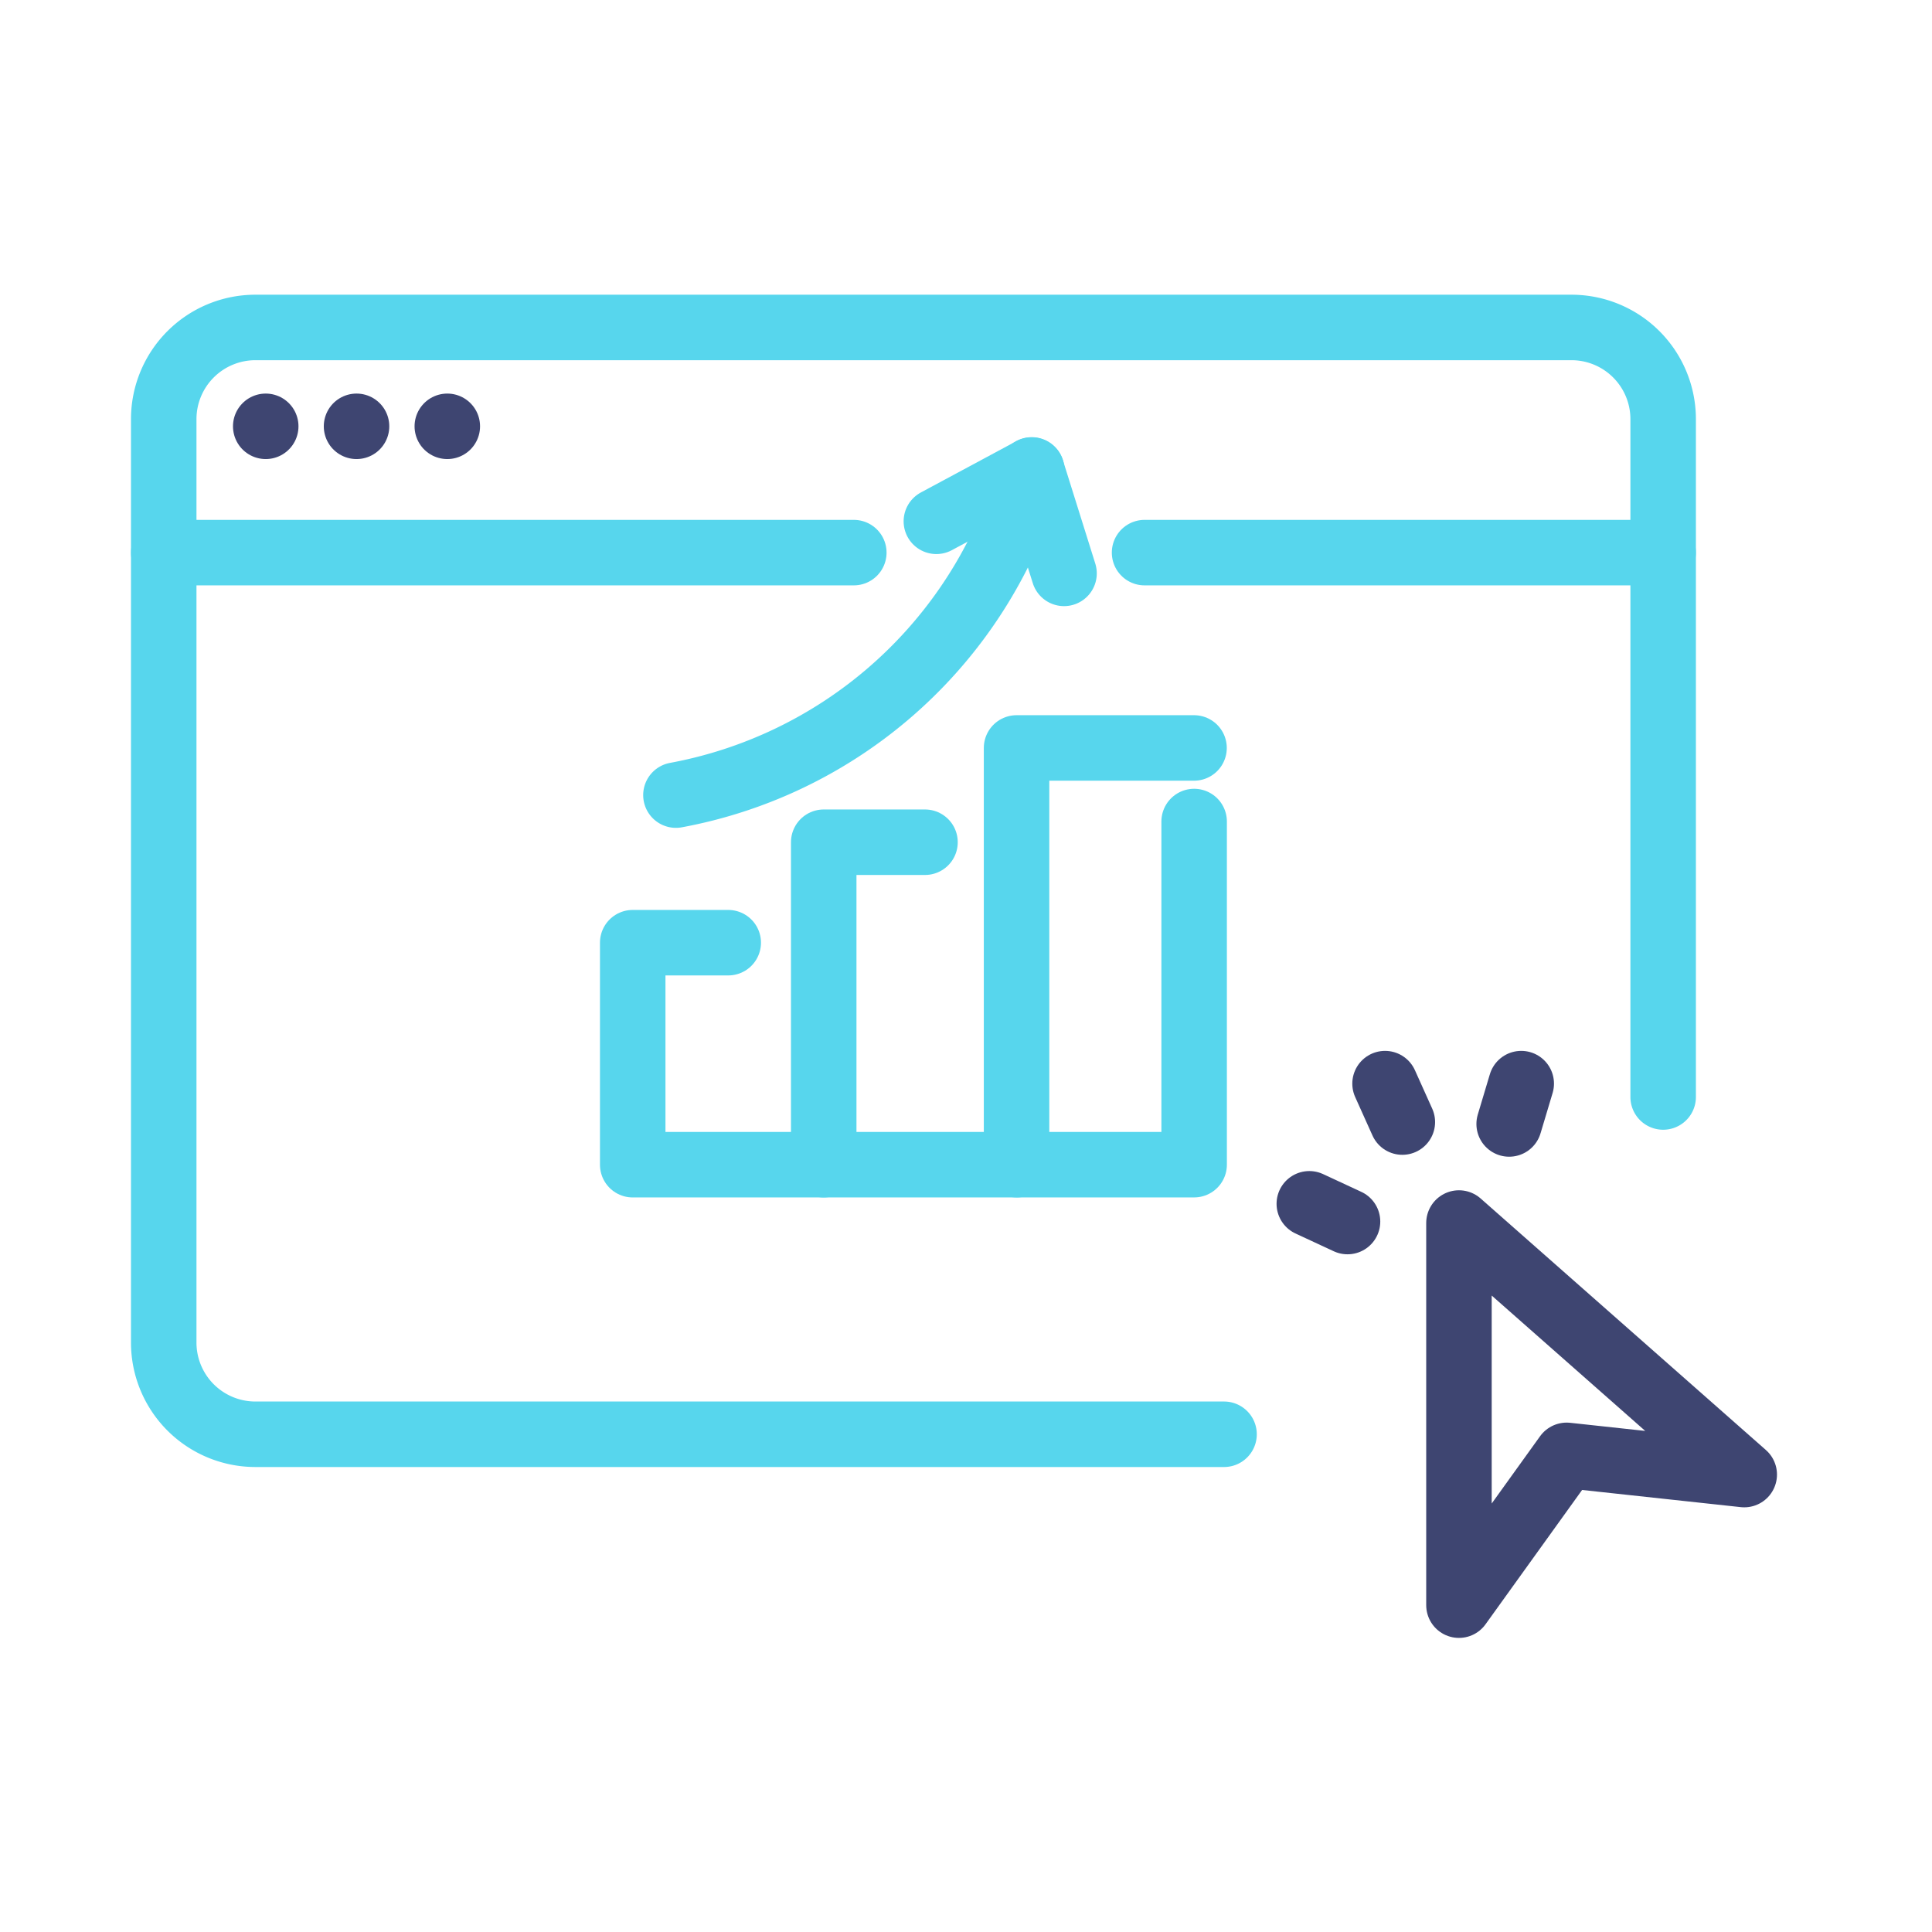 <svg xmlns="http://www.w3.org/2000/svg" xmlns:xlink="http://www.w3.org/1999/xlink" width="59" height="59" viewBox="0 0 59 59">
  <defs>
    <clipPath id="clip-Ongoing_Monitoring_Reporting">
      <rect width="59" height="59"/>
    </clipPath>
  </defs>
  <g id="Ongoing_Monitoring_Reporting" data-name="Ongoing Monitoring &amp; Reporting" clip-path="url(#clip-Ongoing_Monitoring_Reporting)">
    <g id="Group_38" data-name="Group 38" transform="translate(2 2)">
      <g id="Group_35" data-name="Group 35" transform="translate(3 8)">
        <g id="Group_32" data-name="Group 32" transform="translate(39.553 27.349)">
          <g id="Group_37" data-name="Group 37">
            <path id="Path_39" data-name="Path 39" d="M218.577,156.885l-3.289,4.575V149.79L224,157.472Z" transform="translate(-215.287 -149.79)" fill="none" stroke="#3e4571" stroke-linecap="round" stroke-linejoin="round" stroke-width="2"/>
          </g>
        </g>
        <path id="Path_46" data-name="Path 46" d="M0,0,.264.587l.264.587" transform="translate(37.297 23.092)" fill="none" stroke="#3e4571" stroke-linecap="round" stroke-width="2"/>
        <line id="Line_53" data-name="Line 53" x2="1.167" y2="0.542" transform="translate(34.984 26.762)" fill="none" stroke="#3e4571" stroke-linecap="round" stroke-linejoin="round" stroke-width="2"/>
        <line id="Line_54" data-name="Line 54" x1="0.369" y2="1.232" transform="translate(41.087 23.092)" fill="none" stroke="#3e4571" stroke-linecap="round" stroke-linejoin="round" stroke-width="2"/>
        <g id="Group_34" data-name="Group 34" transform="translate(0)">
          <g id="Group_36" data-name="Group 36">
            <path id="Path_40" data-name="Path 40" d="M35.38,36.8H5.795A2.8,2.8,0,0,1,3,34.005V5.795A2.8,2.8,0,0,1,5.795,3h40.2a2.8,2.8,0,0,1,2.795,2.795V26.5" transform="translate(-3 -3)" fill="none" stroke="#57d6ed" stroke-linecap="round" stroke-linejoin="round" stroke-width="2"/>
            <line id="Line_55" data-name="Line 55" transform="translate(3.115 3.019)" fill="none" stroke="#3e4571" stroke-linecap="round" stroke-linejoin="round" stroke-width="2"/>
            <line id="Line_56" data-name="Line 56" transform="translate(5.888 3.019)" fill="none" stroke="#3e4571" stroke-linecap="round" stroke-linejoin="round" stroke-width="2"/>
            <line id="Line_57" data-name="Line 57" transform="translate(8.66 3.019)" fill="none" stroke="#3e4571" stroke-linecap="round" stroke-linejoin="round" stroke-width="2"/>
            <line id="Line_58" data-name="Line 58" x2="15.837" transform="translate(29.953 6.876)" fill="none" stroke="#57d6ed" stroke-linecap="round" stroke-linejoin="round" stroke-width="2"/>
            <line id="Line_59" data-name="Line 59" x2="21.074" transform="translate(0 6.876)" fill="none" stroke="#57d6ed" stroke-linecap="round" stroke-linejoin="round" stroke-width="2"/>
            <path id="Path_41" data-name="Path 41" d="M129.64,27.939l2.911-1.564.988,3.154" transform="translate(-106.045 -22.019)" fill="none" stroke="#57d6ed" stroke-linecap="round" stroke-linejoin="round" stroke-width="2"/>
            <path id="Path_42" data-name="Path 42" d="M86.952,36.3a13.852,13.852,0,0,0,10.54-9.01l.325-.92" transform="translate(-71.31 -22.019)" fill="none" stroke="#57d6ed" stroke-linecap="round" stroke-linejoin="round" stroke-width="2"/>
            <path id="Path_43" data-name="Path 43" d="M85.7,118.935H79.868v-6.78h2.917" transform="translate(-65.546 -93.367)" fill="none" stroke="#57d6ed" stroke-linecap="round" stroke-linejoin="round" stroke-width="2"/>
            <path id="Path_44" data-name="Path 44" d="M117.073,105.537h-5.892V95.689h3.093" transform="translate(-91.026 -79.969)" fill="none" stroke="#57d6ed" stroke-linecap="round" stroke-linejoin="round" stroke-width="2"/>
            <path id="Path_45" data-name="Path 45" d="M148.223,74.169V84.648H142.8V71.922h5.42" transform="translate(-116.756 -59.081)" fill="none" stroke="#57d6ed" stroke-linecap="round" stroke-linejoin="round" stroke-width="2"/>
          </g>
        </g>
      </g>
    </g>
  </g>
</svg>
